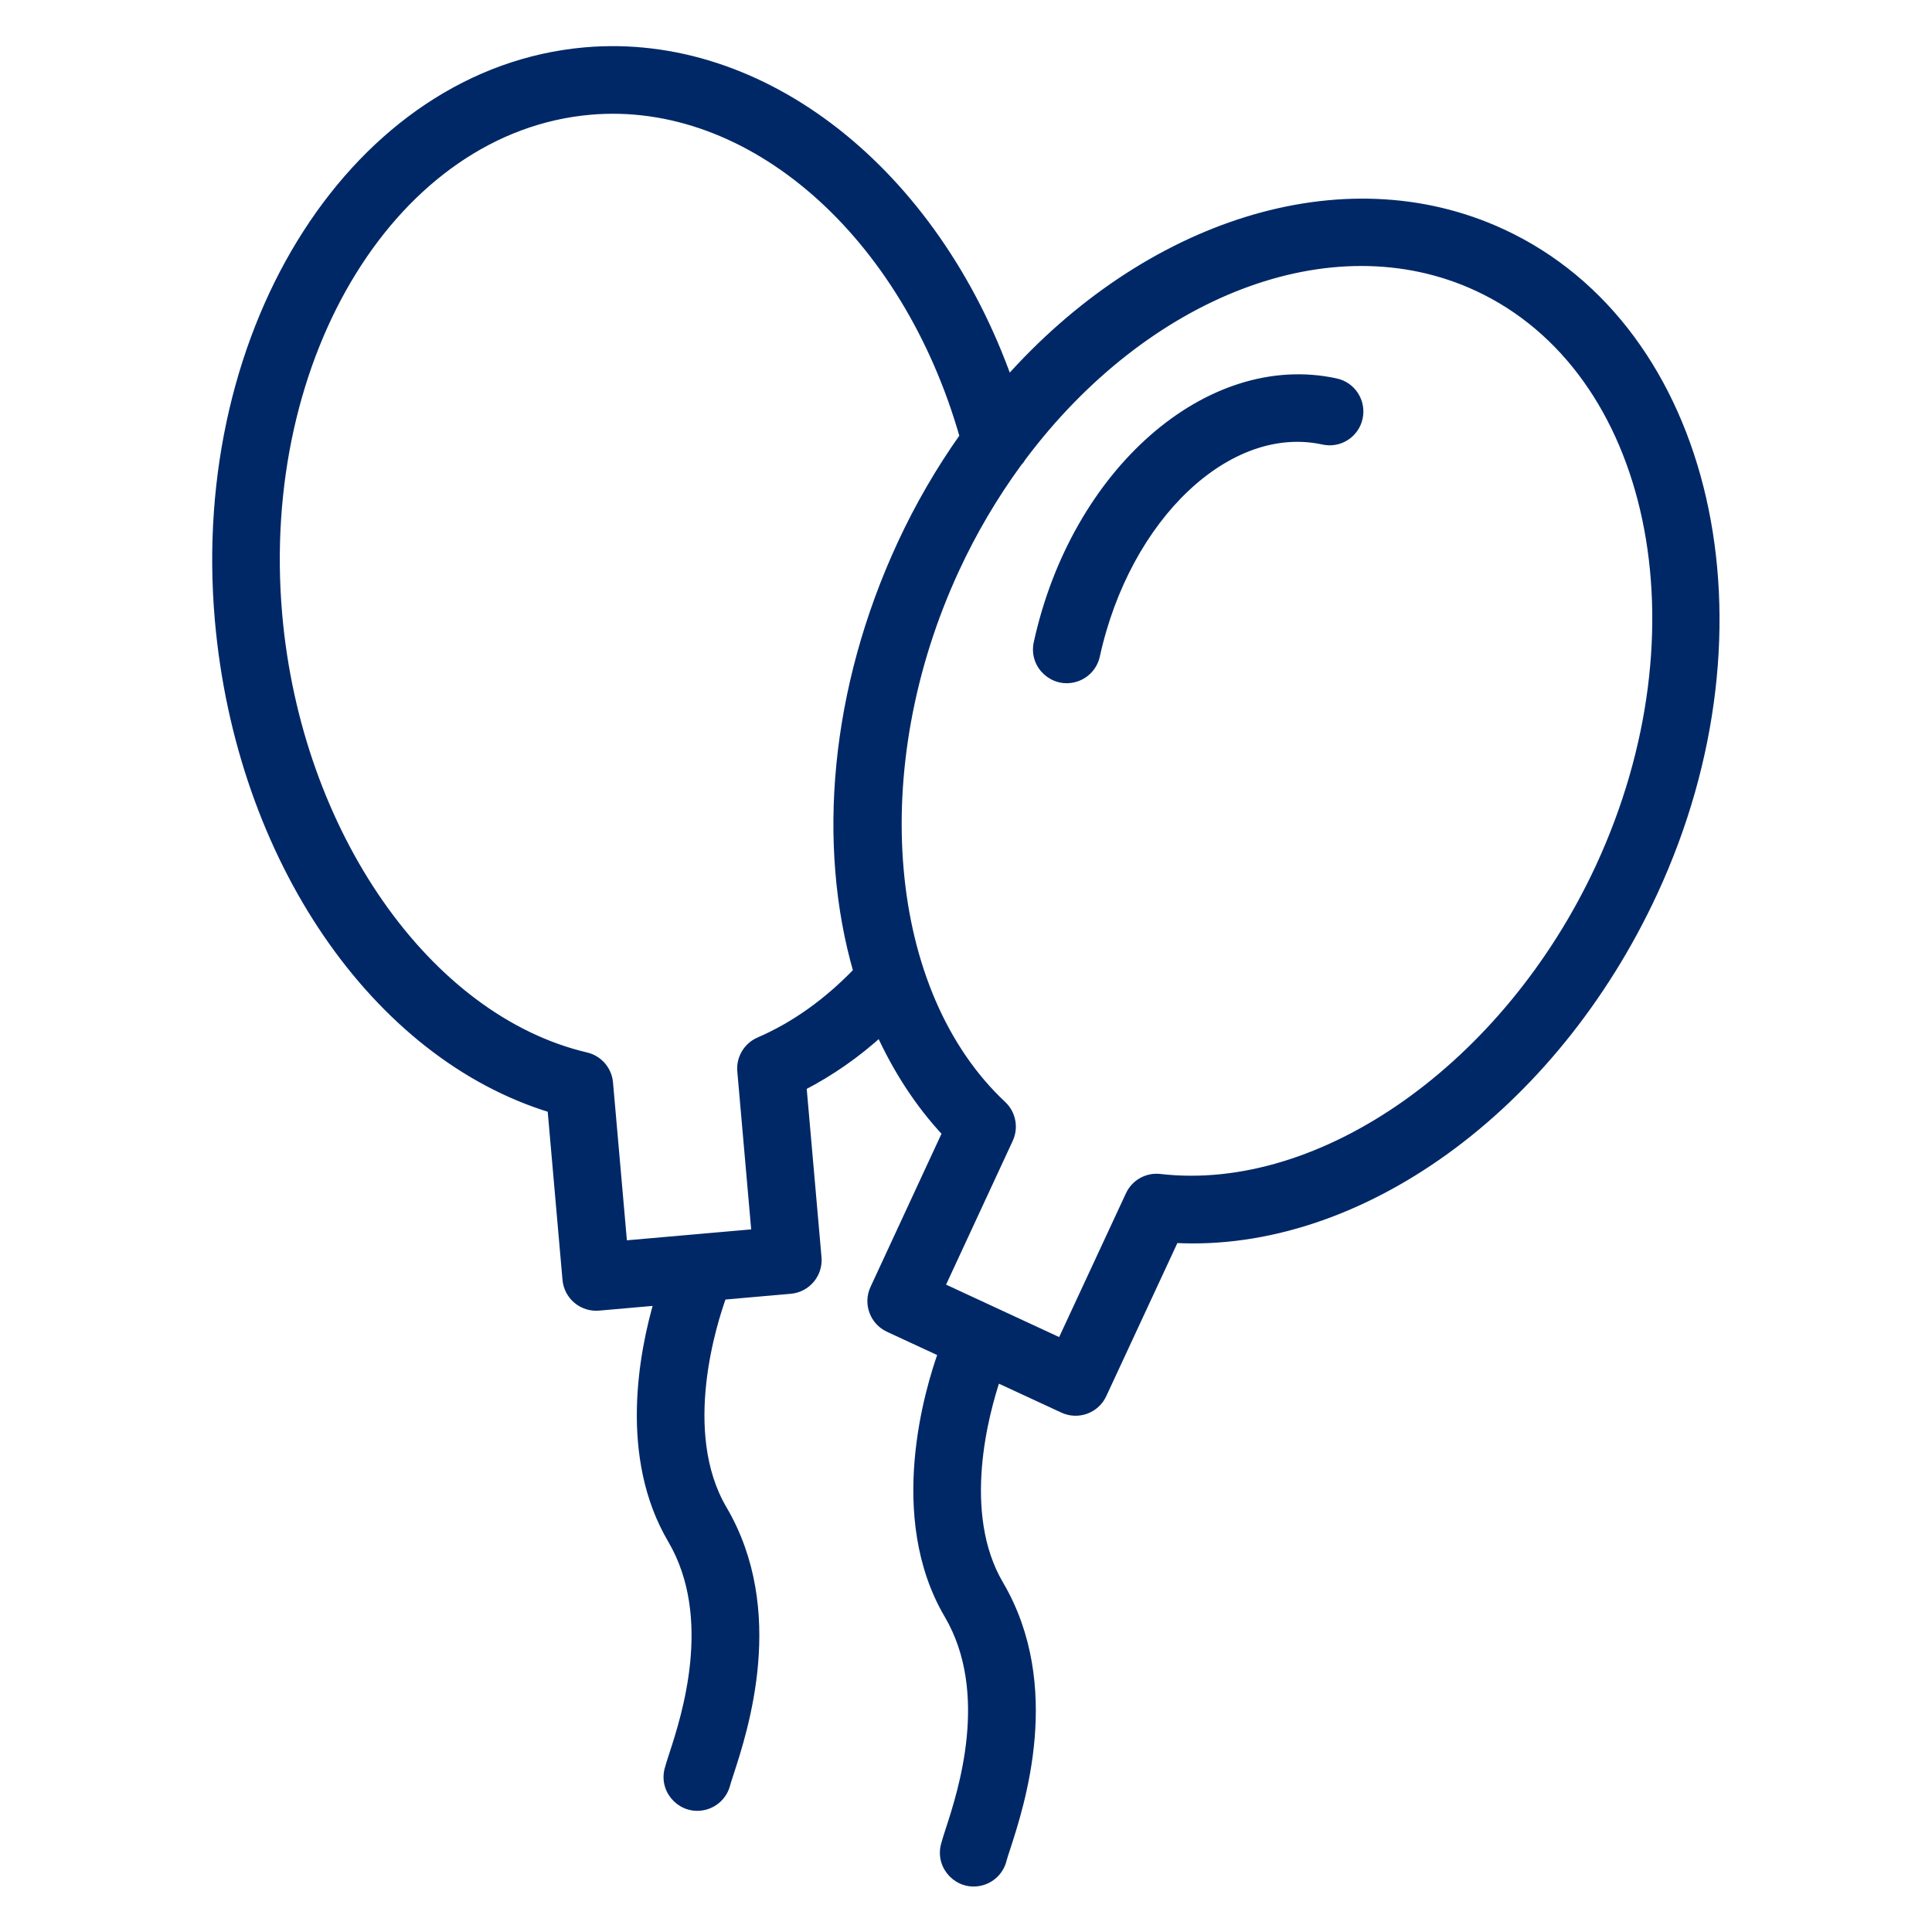 <?xml version="1.0" encoding="UTF-8"?> <svg xmlns="http://www.w3.org/2000/svg" viewBox="0 0 100.00 100.00" data-guides="{&quot;vertical&quot;:[],&quot;horizontal&quot;:[]}"><defs></defs><path fill="#002867" stroke="#002867" fill-opacity="1" stroke-width="0.5" stroke-opacity="1" color="rgb(51, 51, 51)" fill-rule="evenodd" id="tSvgca7841fd45" title="Path 14" d="M69.138 19.833C62.593 18.405 55.689 24.441 53.752 33.291C53.505 34.419 54.572 35.391 55.672 35.041C56.182 34.878 56.568 34.455 56.682 33.932C58.266 26.698 63.565 21.689 68.499 22.764C69.309 22.945 70.111 22.43 70.284 21.618C70.46 20.809 69.947 20.009 69.138 19.833Z"></path><path fill="#002867" stroke="#002867" fill-opacity="1" stroke-width="0.5" stroke-opacity="1" color="rgb(51, 51, 51)" fill-rule="evenodd" id="tSvg1576c202f74" title="Path 15" d="M77.745 12.101C69.494 8.275 59.334 11.679 52.172 19.764C48.345 8.946 39.498 1.892 30.277 2.701C18.521 3.738 10.04 16.926 11.371 32.099C12.456 44.399 19.465 54.594 28.584 57.354C28.844 60.311 29.104 63.269 29.364 66.226C29.437 67.051 30.164 67.66 30.989 67.588C32.032 67.496 33.076 67.405 34.119 67.313C33.321 70.024 32.279 75.384 34.803 79.668C37.194 83.74 35.51 88.903 34.876 90.848C34.768 91.18 34.686 91.438 34.642 91.608C34.358 92.727 35.392 93.734 36.503 93.421C37.019 93.275 37.418 92.865 37.55 92.346C37.582 92.218 37.647 92.026 37.728 91.778C38.477 89.483 40.464 83.386 37.389 78.147C35.02 74.125 36.877 68.379 37.369 67.028C38.549 66.924 39.729 66.821 40.909 66.717C41.734 66.644 42.344 65.917 42.272 65.092C42.012 62.134 41.752 59.176 41.492 56.218C42.97 55.456 44.34 54.499 45.565 53.374C46.457 55.335 47.603 57.119 49.029 58.635C47.781 61.328 46.533 64.021 45.285 66.714C44.936 67.466 45.263 68.358 46.015 68.706C46.949 69.139 47.884 69.572 48.818 70.005C48.13 71.915 46.132 78.489 49.115 83.557C51.505 87.628 49.822 92.789 49.188 94.733C49.08 95.064 48.998 95.322 48.955 95.492C48.645 96.604 49.656 97.635 50.774 97.347C51.317 97.207 51.736 96.776 51.862 96.23C51.894 96.103 51.959 95.911 52.04 95.663C52.788 93.369 54.776 87.275 51.701 82.037C49.503 78.303 50.942 73.089 51.555 71.274C52.717 71.813 53.88 72.351 55.042 72.89C55.793 73.238 56.684 72.912 57.033 72.161C58.284 69.468 59.534 66.776 60.785 64.083C70.286 64.605 80.359 57.361 85.551 46.169C91.953 32.348 88.452 17.065 77.745 12.101ZM39.311 53.93C38.718 54.187 38.355 54.794 38.412 55.438C38.659 58.245 38.905 61.053 39.152 63.86C36.842 64.063 34.531 64.266 32.221 64.469C31.974 61.662 31.727 58.854 31.48 56.047C31.423 55.403 30.96 54.867 30.33 54.719C22.075 52.777 15.358 43.153 14.359 31.836C13.172 18.311 20.432 6.581 30.541 5.69C38.87 4.958 46.928 12.038 49.926 22.598C48.684 24.349 47.604 26.21 46.701 28.158C43.208 35.686 42.523 43.718 44.424 50.287C42.887 51.889 41.175 53.125 39.311 53.93ZM82.829 44.908C78.052 55.206 68.454 61.983 60.036 61.013C59.394 60.938 58.776 61.284 58.505 61.871C57.318 64.427 56.13 66.982 54.943 69.538C52.841 68.563 50.739 67.589 48.637 66.614C49.822 64.058 51.007 61.501 52.192 58.945C52.464 58.357 52.328 57.662 51.856 57.219C45.663 51.419 44.639 39.728 49.421 29.42C50.317 27.484 51.403 25.641 52.661 23.918C52.744 23.831 52.817 23.736 52.876 23.632C59.208 15.181 68.851 11.284 76.483 14.822C85.689 19.091 88.536 32.588 82.829 44.908Z"></path></svg> 